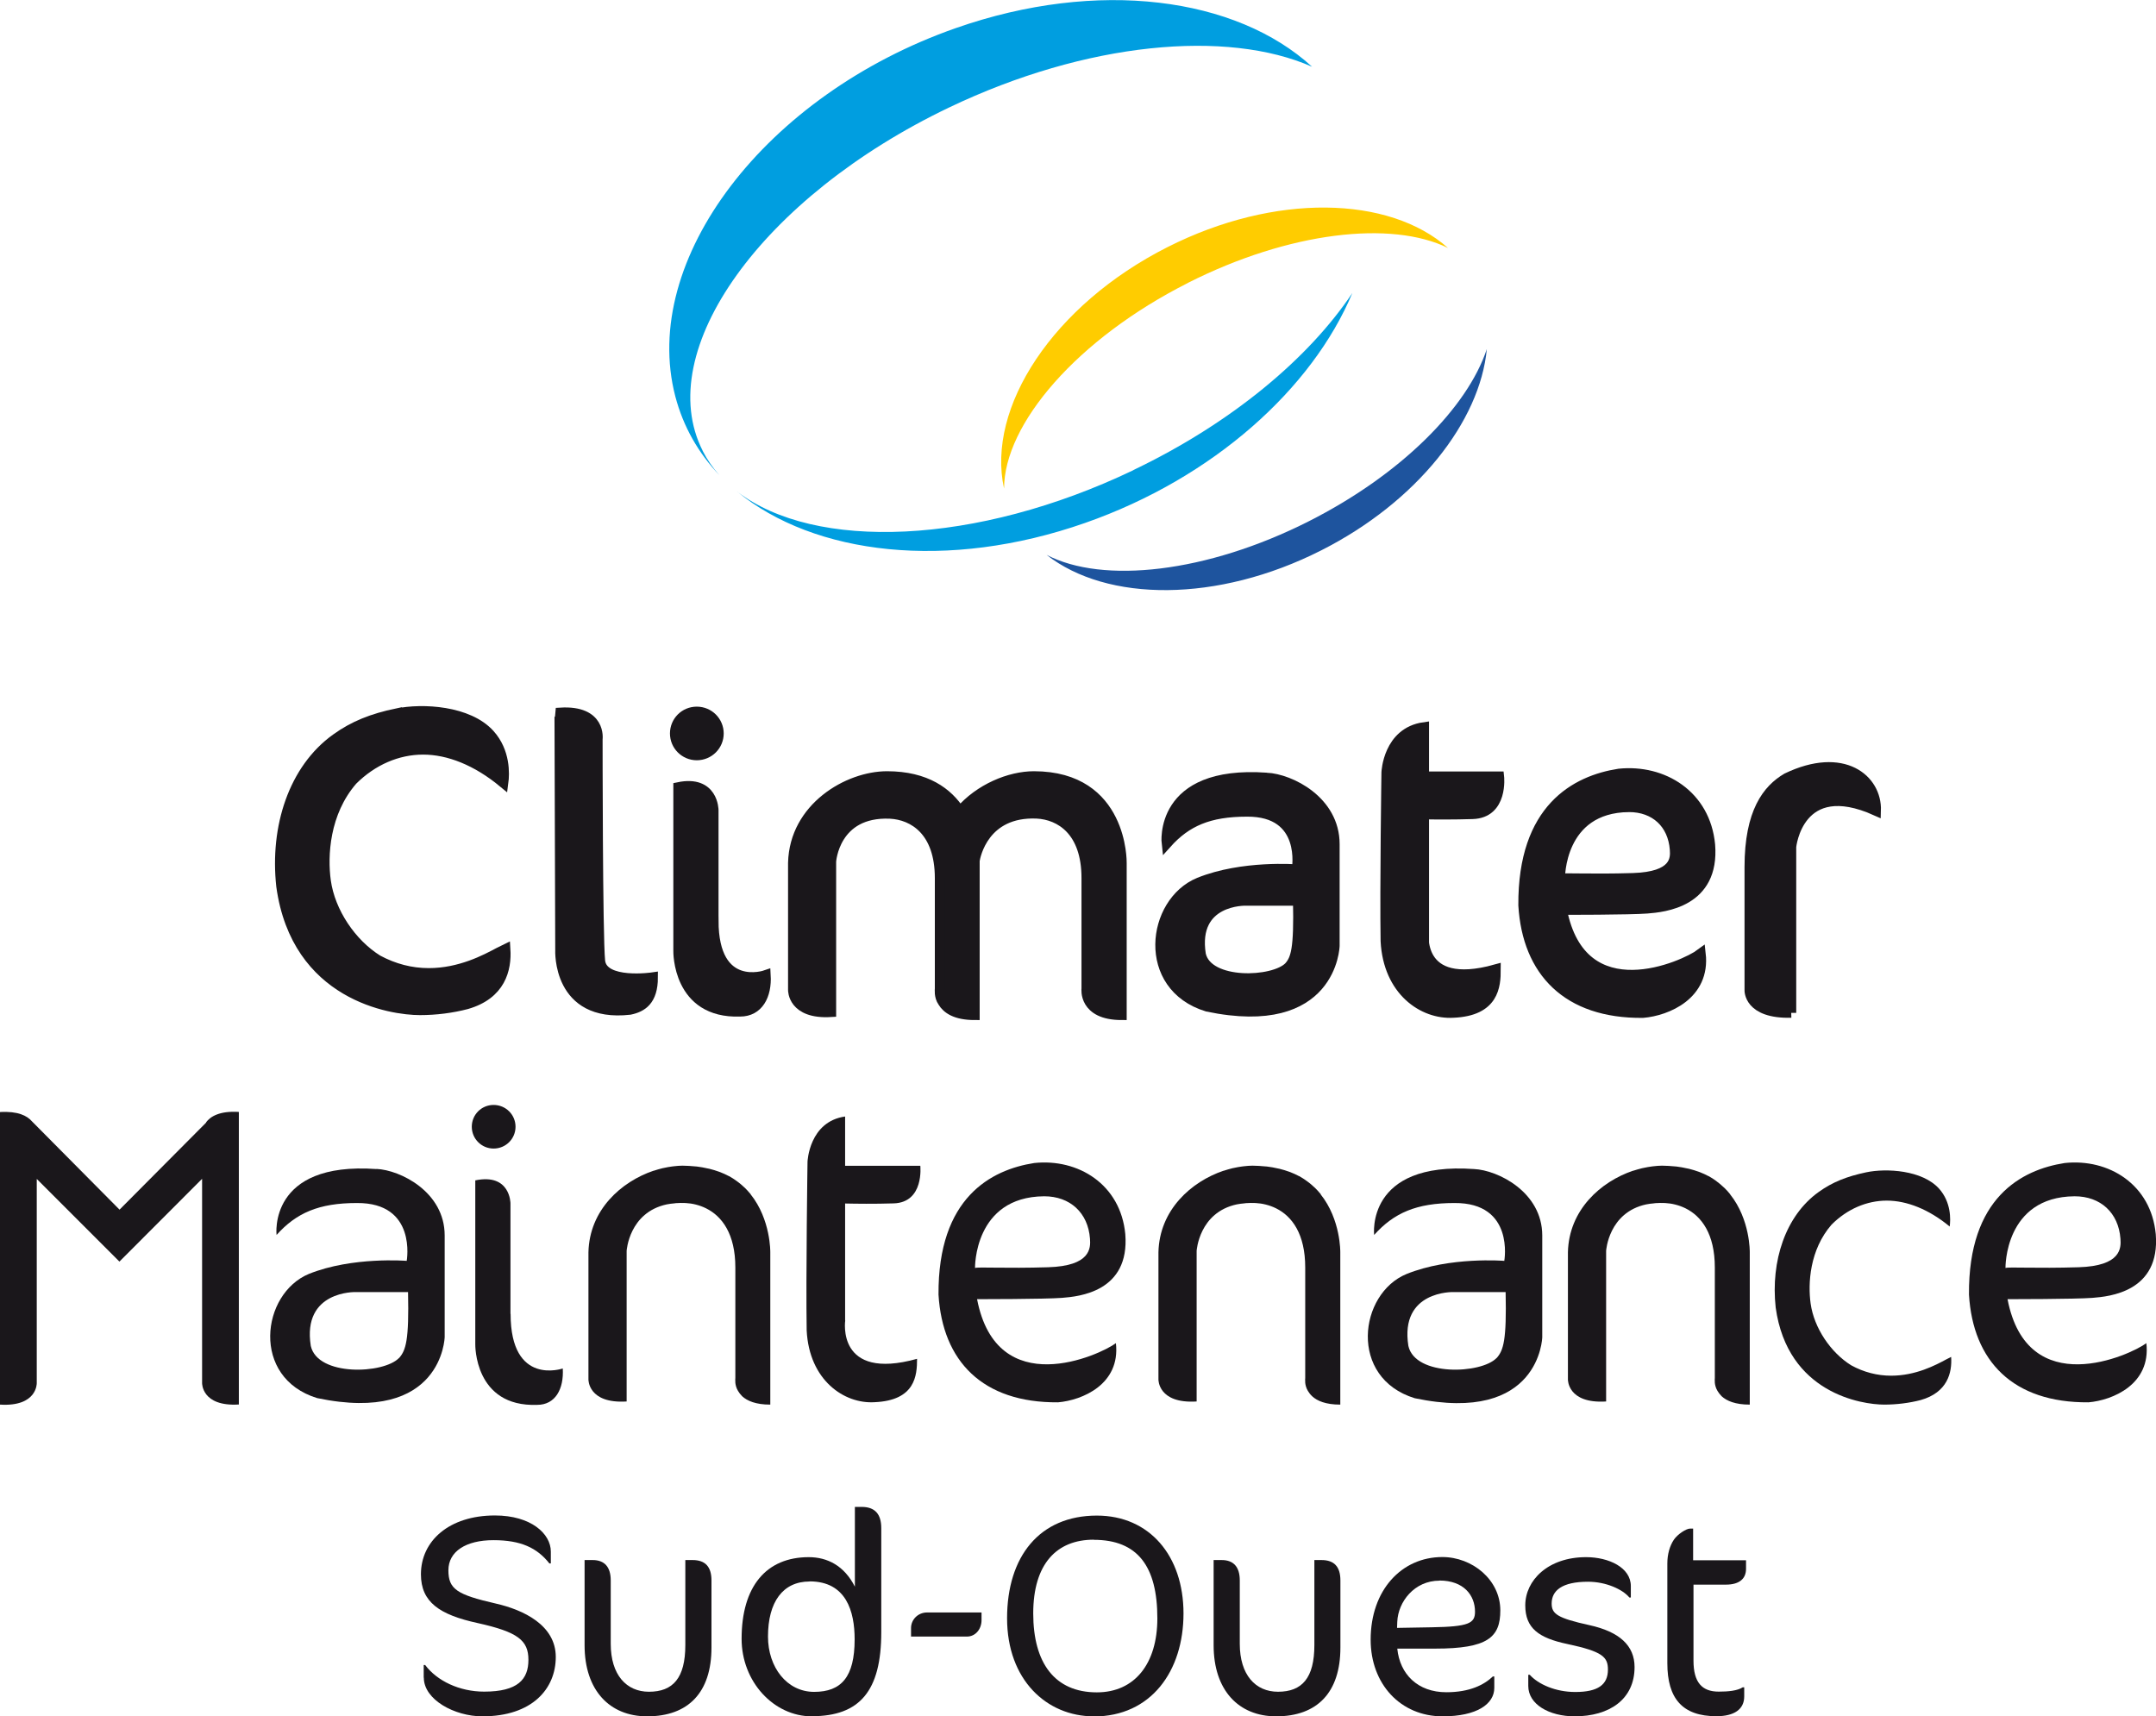 <svg xmlns="http://www.w3.org/2000/svg" id="Calque_2" data-name="Calque 2" viewBox="0 0 178.91 142.44"><defs><style> .cls-1 { fill: #1e549e; } .cls-1, .cls-2, .cls-3, .cls-4 { stroke-width: 0px; } .cls-2, .cls-5 { fill: #1a171b; } .cls-5 { stroke: #1a171b; stroke-width: .83px; } .cls-3 { fill: #fc0; } .cls-4 { fill: #009ee0; } </style></defs><g id="Calque_1-2" data-name="Calque 1"><g><g><g><path class="cls-4" d="M58.31,37.41c-4.22-8.31,4.93-21.07,20.45-28.49,11.4-5.45,23.06-6.5,30.12-3.38-6.3-5.77-17.76-7.34-29.56-3.21-15.82,5.54-26.24,19.23-23.28,30.57.66,2.52,1.92,4.7,3.65,6.53-.54-.61-1.01-1.28-1.38-2.01Z"></path><path class="cls-4" d="M94.05,39.02c-13.05,6.25-26.45,6.73-32.89,1.77,6.42,5.28,17.49,6.6,28.88,2.61,10.66-3.73,18.86-11.16,22.18-19.08-3.62,5.42-10.02,10.79-18.17,14.69Z"></path></g><g><path class="cls-3" d="M98.59,23.47c8.39-4.24,16.87-5.2,21.57-2.89-4.88-4.34-14.37-4.58-23.28-.07-9.48,4.79-15.05,13.31-13.56,20.04,0-5.38,6.09-12.44,15.26-17.07Z"></path><path class="cls-1" d="M108.61,43.26c-8.5,4.3-17.1,5.22-21.76,2.79,5.01,3.93,14.18,3.99,22.78-.37,7.97-4.03,13.18-10.7,13.75-16.71-1.61,4.86-7.12,10.42-14.77,14.29Z"></path></g></g><g><path class="cls-5" d="M105.1,64.54c-9.02-.64-8.29,5.47-8.29,5.47,1.64-1.83,3.51-2.65,6.66-2.65,5.01-.04,4.14,4.79,4.14,4.79,0,0-4.5-.37-8.11,1.09-3.97,1.63-4.83,8.62.68,10.3,10.39,2.18,10.57-5.05,10.57-5.05v-8.43c0-3.61-3.68-5.42-5.65-5.52ZM106.97,80.22c-1.27,1.33-6.74,1.54-7.32-1-.73-4.6,3.72-4.47,3.72-4.47h4.34c.09,4.01-.18,4.83-.74,5.47Z"></path><path class="cls-5" d="M46.43,59.89l.06,18.96s-.28,5.63,5.77,4.95c1.02-.21,1.92-.76,1.92-2.69,0,0-4.17.62-4.38-1.36-.21-2-.21-18.41-.21-18.41,0,0,.34-2.41-3.09-2.2-.06.61-.06.75-.06.75Z"></path><path class="cls-5" d="M57.82,62.68c1.01,0,1.82-.81,1.82-1.81s-.81-1.81-1.82-1.81-1.81.81-1.81,1.81.81,1.81,1.81,1.81ZM59.21,76.4v-9.16s0-2.52-2.92-1.91v13.59s-.11,5.22,5.13,5.03c1.5,0,2.22-1.32,2.12-3.02,0,0-4.33,1.51-4.33-4.53Z"></path><path class="cls-5" d="M85.8,64.42c-2.01,0-4.52,1.03-6.14,2.92-1-1.55-2.8-2.92-6.05-2.92s-7.69,2.6-7.8,7.19v10.55s-.05,2.03,3.16,1.83v-12.49s.25-4.17,4.89-3.97c1.94.1,4.13,1.43,4.13,5.35v9.18s-.02.16,0,.39c.02.19.07.46.25.71.33.55,1.05,1.08,2.64,1.08v-12.82c.06-.37.76-4.09,5.16-3.9,1.93.1,4.12,1.43,4.12,5.35v9.18s-.29,2.19,2.92,2.19v-12.63s.14-7.19-7.29-7.19Z"></path><path class="cls-5" d="M32.94,59.2c-2.05.43-3.59,1.04-5.06,2.1-3.51,2.52-5.08,7.32-4.54,12.24,1.25,9.1,9.13,10.29,11.51,10.29,1.31,0,2.65-.17,3.87-.49,2.82-.81,3.33-2.89,3.22-4.58-.13.06-.32.16-.5.26-1.14.61-3.25,1.74-5.86,1.74-1.47,0-2.89-.37-4.23-1.09-2.19-1.36-3.95-3.97-4.31-6.55-.29-2.1-.12-5.68,2.22-8.37,1.65-1.64,3.72-2.54,5.85-2.54s4.45.92,6.66,2.75c.1-.74.17-2.57-1.12-4.01-1.78-1.98-5.6-2.18-7.71-1.74Z"></path><g><path class="cls-5" d="M118.17,77.27v-9.69c.92.02,2.42.03,4.02-.02,2.56-.07,2.21-3.12,2.21-3.12h-6.23v-4.09c-2.99.42-3.12,3.75-3.12,3.75,0,0-.14,9.56-.07,13.99.21,4.16,3.12,6.11,5.61,5.96,3.4-.14,3.53-2.22,3.53-3.6-6.72,1.87-5.96-3.19-5.96-3.19Z"></path><path class="cls-5" d="M129.62,75.51s5.68,0,7.05-.11c1.38-.11,5.63-.49,5.24-5.29-.39-4.13-3.91-6.28-7.56-5.9-3.58.56-7.99,2.87-7.94,10.92.33,5.5,3.64,8.99,9.92,8.93,2-.17,5.19-1.49,4.8-4.91-1.32.99-9.86,4.91-11.52-3.65ZM135.18,66.98c2.15,0,3.64,1.37,3.8,3.52.06.78.06,2.26-3.47,2.37-3.54.11-5.8-.04-6.06.06,0,0-.1-5.9,5.73-5.95Z"></path></g><path class="cls-5" d="M148.64,84.06v-13.78s.57-5.9,7.03-3c.09-2.62-2.72-4.96-7.4-2.71-1.59.94-3.09,2.8-3.09,7.39v10.21s-.1,1.97,3.46,1.88Z"></path></g><g><path class="cls-2" d="M17.12,93.15l-7.2,7.24-7.28-7.34c-.39-.45-1.15-.85-2.64-.76v24.28c3.1.19,3.05-1.78,3.05-1.78v-16.95l6.86,6.86s0,0,0,0c0,0,0,0,0,0l6.86-6.87v16.95s-.05,1.97,3.05,1.78v-24.28c-1.6-.1-2.36.38-2.72.86Z"></path><g><path class="cls-2" d="M31.24,97.02c-9.02-.64-8.29,5.47-8.29,5.47,1.64-1.83,3.51-2.65,6.66-2.65,5.01-.04,4.14,4.8,4.14,4.8,0,0-4.5-.37-8.11,1.08-3.97,1.64-4.84,8.62.68,10.31,10.4,2.18,10.58-5.06,10.58-5.06v-8.44c0-3.61-3.68-5.43-5.66-5.52ZM33.11,112.7c-1.27,1.33-6.75,1.55-7.32-1-.73-4.61,3.73-4.47,3.73-4.47h4.34c.09,4.01-.18,4.83-.74,5.47Z"></path><path class="cls-2" d="M122.32,97.02c-9.02-.64-8.29,5.47-8.29,5.47,1.64-1.83,3.51-2.65,6.66-2.65,5.01-.04,4.14,4.8,4.14,4.8,0,0-4.5-.37-8.11,1.09-3.97,1.63-4.83,8.62.68,10.31,10.4,2.18,10.58-5.06,10.58-5.06v-8.44c0-3.61-3.68-5.43-5.66-5.52ZM124.19,112.7c-1.27,1.33-6.75,1.55-7.32-1-.73-4.61,3.73-4.47,3.73-4.47h4.34c.09,4.01-.18,4.83-.74,5.47Z"></path><path class="cls-2" d="M40.96,95.32c1.01,0,1.82-.81,1.82-1.81s-.81-1.81-1.82-1.81-1.81.81-1.81,1.81.81,1.81,1.81,1.81ZM42.36,109.04v-9.17s0-2.52-2.92-1.91v13.6s-.11,5.23,5.14,5.03c1.5,0,2.22-1.31,2.12-3.02,0,0-4.33,1.51-4.33-4.53Z"></path><path class="cls-2" d="M62.3,99.12s-.03-.04-.05-.06c-.13-.16-.28-.32-.43-.47-.03-.03-.07-.06-.1-.09-.16-.15-.32-.29-.5-.42-.03-.03-.07-.05-.11-.08-.19-.14-.39-.27-.61-.39,0,0-.02,0-.03-.01-.22-.12-.45-.22-.7-.32-.04-.01-.07-.03-.11-.04-.25-.09-.51-.17-.79-.24-.05-.01-.1-.02-.15-.03-.29-.07-.59-.12-.9-.16-.04,0-.09,0-.13-.01-.34-.03-.69-.06-1.06-.06h0c-.23,0-.47.02-.72.05-.05,0-.11.02-.16.02-.2.03-.41.06-.62.11-.05.01-.1.02-.15.03-.24.06-.49.13-.73.21,0,0-.01,0-.02,0-2.68.91-5.32,3.25-5.4,6.77v10.55s-.05,2.03,3.17,1.83v-12.5s.19-3.19,3.34-3.86c0,0,0,0,.01,0,.18-.04.38-.06.59-.08.05,0,.1-.02.15-.02.25-.02.51-.02.79-.01h.01c.57.03,1.15.17,1.7.44,1.33.66,2.43,2.13,2.43,4.91v9.18s-.02.15,0,.36c0,.01,0,.02,0,.03.02.18.07.42.22.67.09.15.2.3.35.45.42.38,1.12.69,2.32.69h0s0,0,.01,0v-12.64s.05-2.71-1.63-4.81Z"></path><path class="cls-2" d="M109.61,99.12s-.03-.04-.05-.06c-.13-.16-.28-.32-.43-.47-.03-.03-.06-.06-.1-.09-.16-.15-.32-.29-.5-.42-.03-.03-.07-.05-.11-.08-.19-.14-.39-.27-.61-.39,0,0-.02,0-.03-.01-.22-.12-.45-.22-.7-.32-.04-.01-.07-.03-.11-.04-.25-.09-.51-.17-.79-.24-.05-.01-.1-.02-.15-.03-.29-.07-.58-.12-.9-.16-.04,0-.09,0-.14-.01-.34-.03-.68-.06-1.06-.06h0c-.23,0-.47.02-.72.05-.05,0-.11.02-.16.02-.2.03-.41.06-.62.11-.05.01-.1.02-.15.03-.24.06-.49.13-.73.21,0,0-.01,0-.02,0-2.68.91-5.32,3.25-5.4,6.77v10.55s-.05,2.03,3.17,1.83v-12.5s.19-3.19,3.34-3.86c0,0,0,0,.01,0,.18-.04.38-.06.59-.08.05,0,.1-.02.15-.02.25-.02.51-.02.79-.01h.01c.56.03,1.15.17,1.7.44,1.33.66,2.42,2.13,2.42,4.91v9.18s-.02.15,0,.36c0,.01,0,.02,0,.03.02.18.07.42.22.67.09.15.2.3.36.45.41.38,1.12.69,2.32.69h0s0,0,.01,0v-12.64s.05-2.71-1.63-4.81Z"></path><path class="cls-2" d="M143.58,99.12s-.03-.04-.05-.06c-.13-.16-.27-.32-.43-.47-.03-.03-.07-.06-.1-.09-.16-.15-.32-.29-.5-.42-.03-.03-.07-.05-.1-.08-.19-.14-.39-.27-.61-.39,0,0-.02,0-.03-.01-.22-.12-.45-.22-.7-.32-.04-.01-.07-.03-.11-.04-.25-.09-.51-.17-.79-.24-.05-.01-.1-.02-.15-.03-.29-.07-.59-.12-.9-.16-.04,0-.09,0-.13-.01-.34-.03-.69-.06-1.06-.06h0c-.23,0-.47.02-.72.05-.05,0-.11.02-.16.02-.2.03-.41.06-.62.11-.05.01-.1.02-.15.03-.24.06-.49.13-.74.21,0,0-.01,0-.02,0-2.68.91-5.32,3.25-5.4,6.77v10.55s-.05,2.03,3.17,1.83v-12.5s.19-3.19,3.34-3.86c0,0,0,0,.01,0,.18-.04.38-.06.59-.08.05,0,.1-.02.15-.02.25-.02.51-.02.79-.01h.01c.56.03,1.15.17,1.7.44,1.33.66,2.43,2.13,2.43,4.91v9.18s-.02.15,0,.36c0,.01,0,.02,0,.03.02.18.07.42.22.67.09.15.2.3.35.45.42.38,1.12.69,2.32.69h0s0,0,.01,0v-12.64s.05-2.71-1.63-4.81Z"></path><path class="cls-2" d="M154.87,97.29c-1.61.34-2.81.81-3.96,1.64-2.75,1.97-3.98,5.73-3.56,9.58.98,7.12,7.15,8.06,9.01,8.06,1.02,0,2.07-.13,3.03-.38,2.21-.63,2.61-2.26,2.52-3.58-.1.05-.25.13-.39.2-.89.48-2.54,1.36-4.59,1.36-1.15,0-2.27-.29-3.31-.86-1.71-1.06-3.09-3.11-3.37-5.13-.23-1.65-.09-4.45,1.74-6.55,1.29-1.29,2.92-1.99,4.58-1.99s3.49.72,5.22,2.15c.08-.58.13-2.01-.88-3.14-1.39-1.55-4.39-1.71-6.04-1.36Z"></path></g><g><path class="cls-2" d="M70.13,109.58v-9.7c.91.02,2.42.04,4.02-.01,2.56-.07,2.22-3.12,2.22-3.12h-6.24v-4.09c-2.99.42-3.12,3.75-3.12,3.75,0,0-.14,9.57-.07,14,.21,4.16,3.13,6.11,5.62,5.96,3.4-.14,3.54-2.22,3.54-3.6-6.73,1.87-5.96-3.19-5.96-3.19Z"></path><path class="cls-2" d="M81.08,107.82s5.68,0,7.05-.11c1.38-.11,5.63-.49,5.25-5.29-.39-4.13-3.91-6.29-7.56-5.9-3.58.56-7.99,2.87-7.94,10.92.33,5.51,3.64,8.99,9.92,8.94,2-.17,5.19-1.49,4.8-4.91-1.32.99-9.87,4.91-11.52-3.65ZM86.65,99.28c2.15,0,3.64,1.37,3.8,3.52.06.78.06,2.26-3.47,2.37-3.54.11-5.8-.04-6.07.06,0,0-.1-5.9,5.73-5.95Z"></path><path class="cls-2" d="M166.59,107.82s5.68,0,7.05-.11c1.38-.11,5.64-.49,5.25-5.29-.39-4.13-3.91-6.29-7.56-5.9-3.58.56-8,2.87-7.94,10.92.33,5.51,3.64,8.99,9.92,8.94,2-.17,5.19-1.49,4.8-4.91-1.32.99-9.87,4.91-11.52-3.65ZM172.16,99.28c2.15,0,3.64,1.37,3.8,3.52.06.78.06,2.26-3.47,2.37-3.54.11-5.8-.04-6.07.06,0,0-.1-5.9,5.73-5.95Z"></path></g></g><g><path class="cls-2" d="M35.16,139.23v-1.05h.12c.98,1.31,2.83,2.21,4.9,2.21,2.79,0,3.67-1.02,3.67-2.64s-.88-2.31-4.21-3.05c-3.17-.69-4.71-1.74-4.71-4.05,0-2.76,2.33-4.88,6.14-4.88,3,0,4.64,1.52,4.64,3v.98h-.12c-1.02-1.29-2.36-1.93-4.64-1.93s-3.74.93-3.74,2.5.71,2.02,3.93,2.76c2.29.52,4.98,1.79,4.98,4.43s-1.95,4.93-6.09,4.93c-2.31,0-4.86-1.38-4.86-3.21Z"></path><path class="cls-2" d="M53.7,142.44c-3.12,0-5.19-2.17-5.19-5.9v-7.07h.67c.98,0,1.5.57,1.5,1.69v5.26c0,2.59,1.31,3.98,3.17,3.98,2,0,3.02-1.14,3.02-3.88v-7.05h.6c1.05,0,1.57.55,1.57,1.69v5.57c0,3.74-1.93,5.71-5.33,5.71Z"></path><path class="cls-2" d="M67.37,142.44c-3.17,0-5.83-2.88-5.83-6.43,0-4.36,2.05-6.78,5.57-6.78,1.55,0,2.95.71,3.83,2.45v-6.62h.57c1.07,0,1.62.57,1.62,1.76v8.64c0,4.88-1.79,6.97-5.76,6.97ZM67.18,131.25c-2.21,0-3.45,1.69-3.45,4.57,0,2.55,1.57,4.59,3.83,4.59s3.36-1.24,3.36-4.36c0-2.31-.69-4.81-3.74-4.81Z"></path><path class="cls-2" d="M80.24,135.82h-4.64v-.71c0-.69.57-1.29,1.33-1.29h4.52v.64c0,.74-.5,1.36-1.21,1.36Z"></path><path class="cls-2" d="M90.76,142.44c-3.9,0-7.19-3.02-7.19-8.14s2.69-8.52,7.45-8.52c4.36,0,7.19,3.33,7.19,8.12s-2.69,8.55-7.45,8.55ZM90.76,127.78c-3.07,0-5.02,2-5.02,6.12s1.79,6.55,5.28,6.55c3.14,0,5.02-2.38,5.02-6.14,0-4.33-1.64-6.52-5.28-6.52Z"></path><path class="cls-2" d="M105.9,142.44c-3.12,0-5.19-2.17-5.19-5.9v-7.07h.67c.98,0,1.5.57,1.5,1.69v5.26c0,2.59,1.31,3.98,3.17,3.98,2,0,3.02-1.14,3.02-3.88v-7.05h.59c1.05,0,1.57.55,1.57,1.69v5.57c0,3.74-1.93,5.71-5.33,5.71Z"></path><path class="cls-2" d="M119.09,136.82h-3.14c.21,2.12,1.69,3.62,4.07,3.62,1.95,0,3.14-.62,3.86-1.31h.12v.95c0,1.33-1.43,2.36-4.29,2.36-3.5,0-5.97-2.69-5.97-6.36,0-4.12,2.57-6.86,5.95-6.86,2.48,0,4.81,1.88,4.81,4.43,0,2.24-1.05,3.17-5.4,3.17ZM119.45,131.18c-2.09,0-3.43,1.76-3.5,3.4l-.02.52,2.88-.05c3.07-.05,3.59-.33,3.59-1.29,0-1.38-.95-2.59-2.95-2.59Z"></path><path class="cls-2" d="M130.68,142.44c-2.14,0-3.86-1-3.86-2.52v-.93h.12c.71.79,2.14,1.43,3.78,1.43,1.88,0,2.71-.6,2.71-1.86,0-1.05-.45-1.5-3.36-2.12-2.38-.5-3.5-1.31-3.5-3.21,0-2.07,1.88-4,5.05-4,1.88,0,3.71.86,3.71,2.4v.95h-.12c-.55-.67-1.93-1.31-3.43-1.31-2.17,0-3.02.74-3.02,1.81,0,.86.48,1.21,3.12,1.79,2.52.55,3.76,1.71,3.76,3.48,0,2.67-2.07,4.09-4.98,4.09Z"></path><path class="cls-2" d="M140.51,129.49h4.38v.71c0,.79-.52,1.31-1.67,1.31h-2.69v6.31c0,1.81.71,2.57,2.09,2.57.79,0,1.55-.07,2-.36h.12v.76c0,1.07-.83,1.64-2.31,1.64-2.83,0-4.07-1.48-4.07-4.4v-8.28c0-.74.19-1.45.55-1.98.31-.45,1.02-.91,1.33-.91h.26v2.62Z"></path></g></g></g></svg>